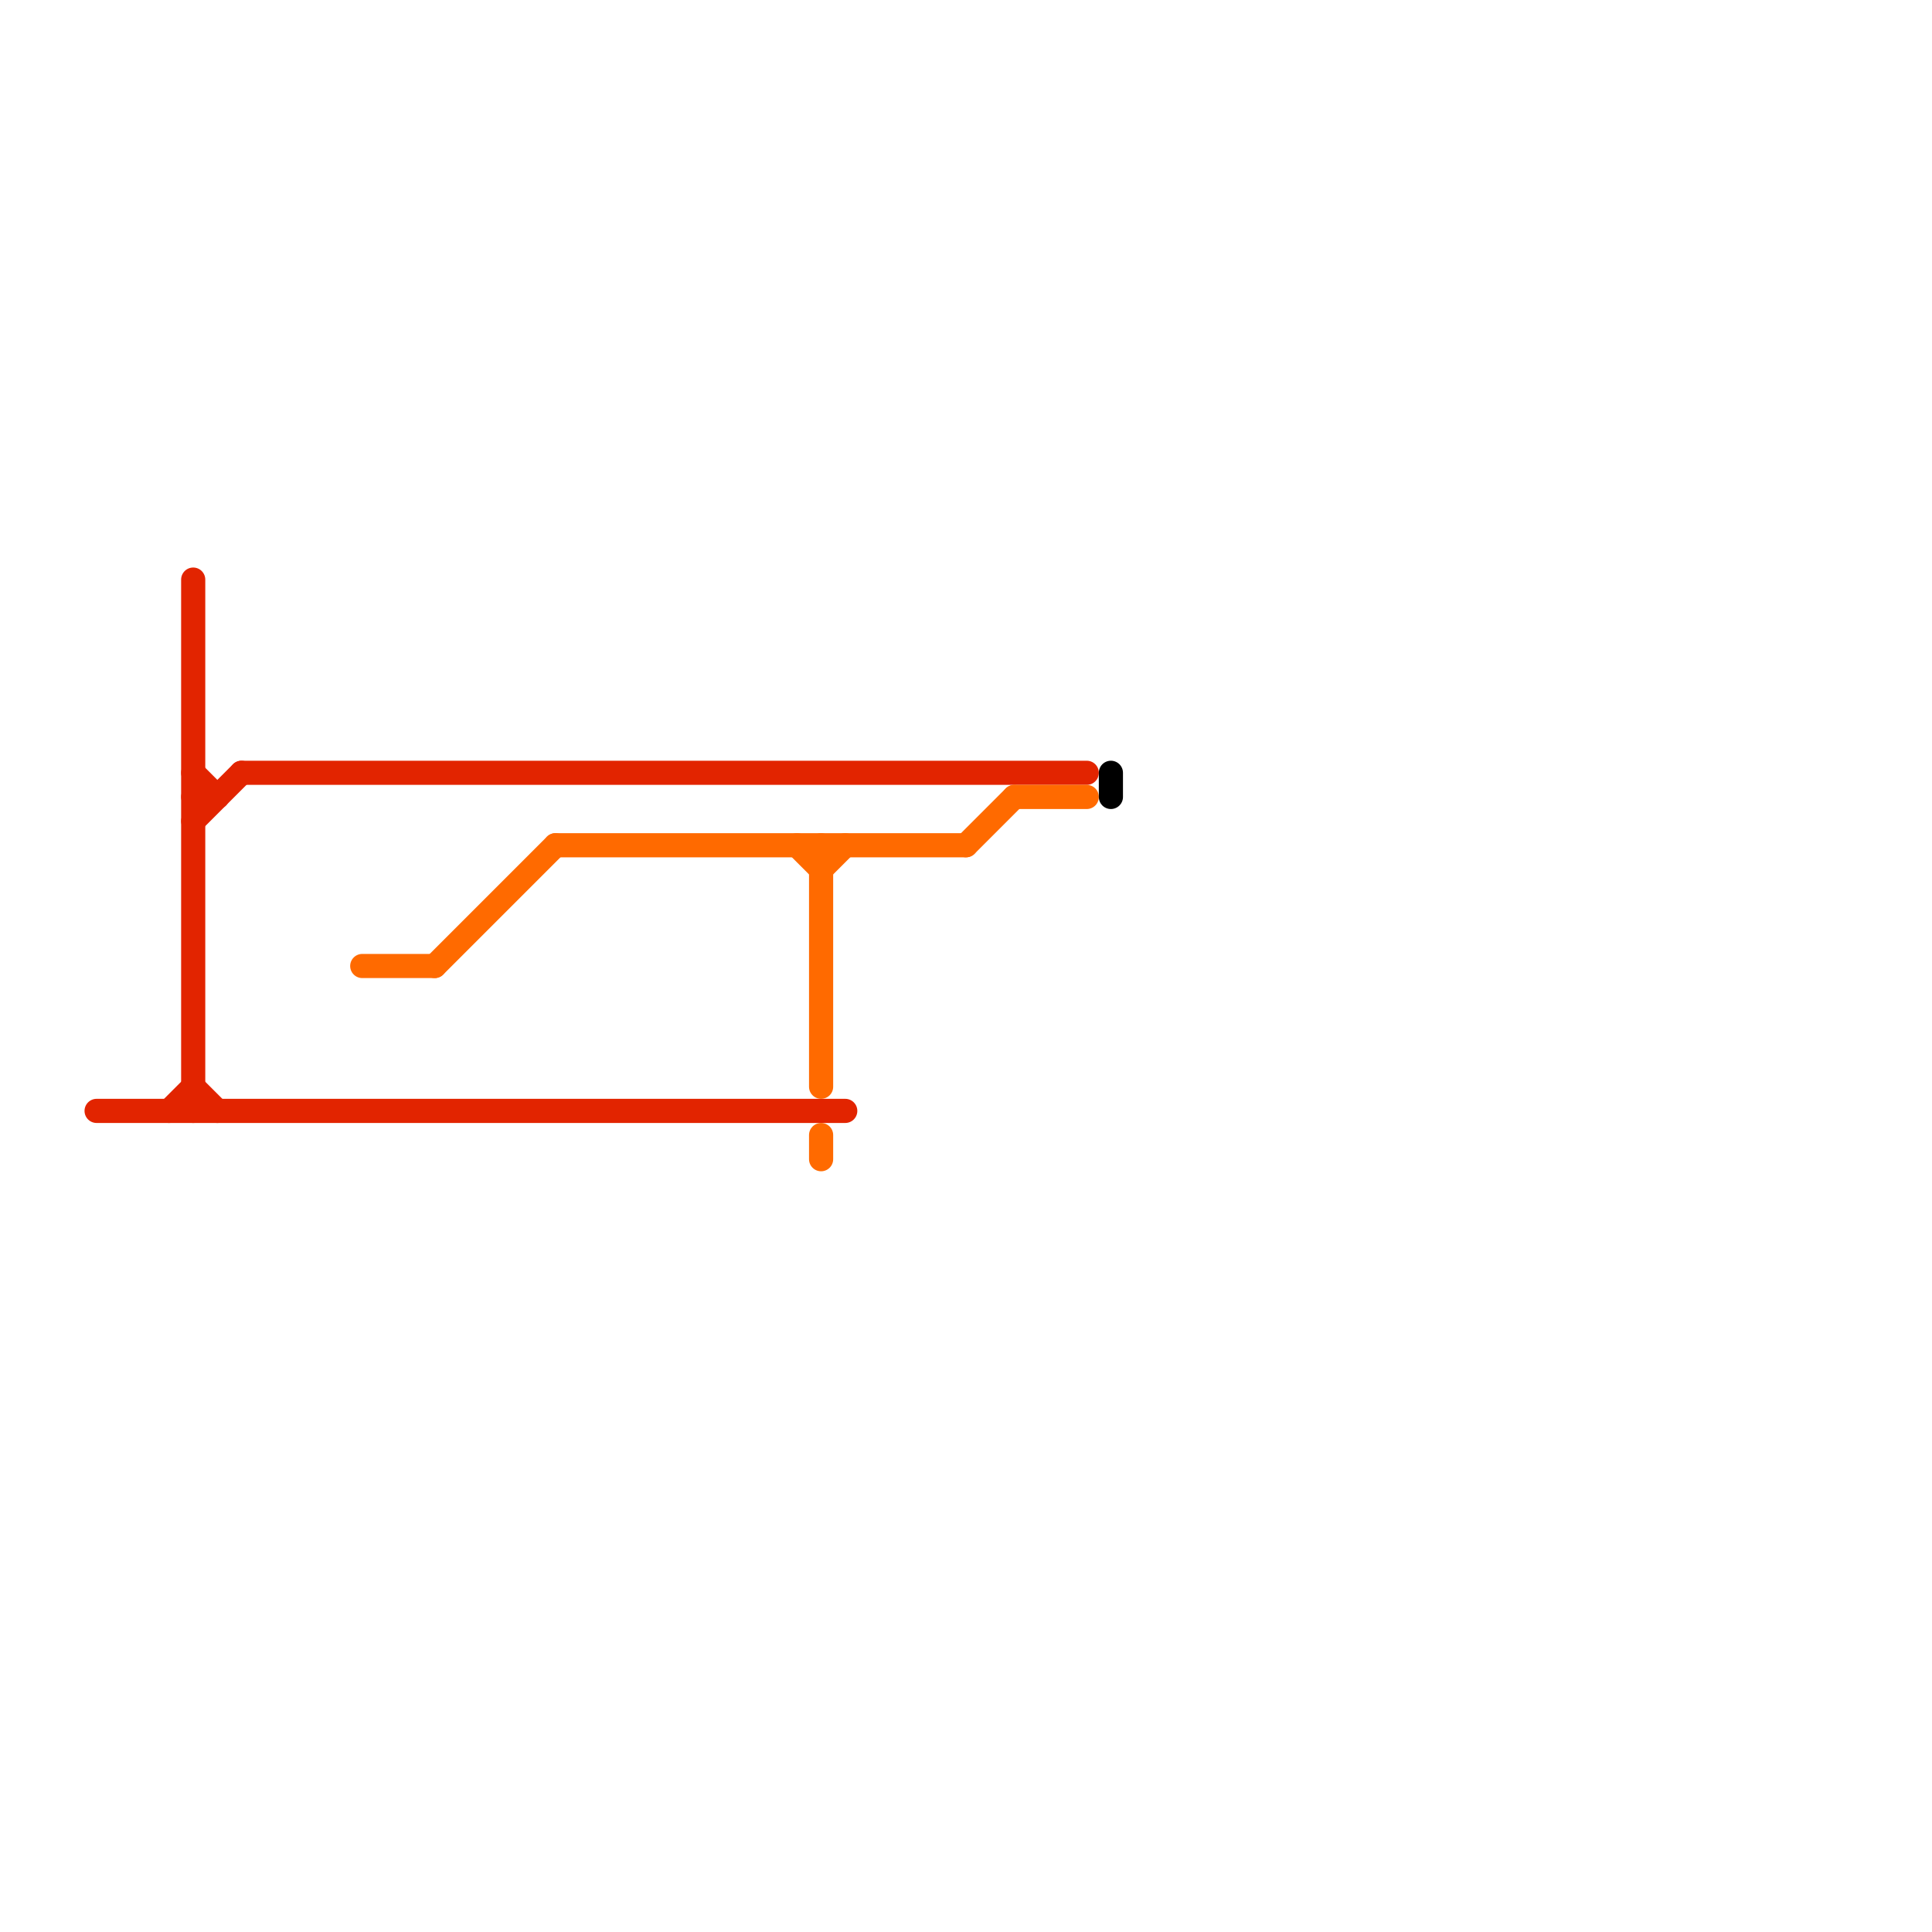 
<svg version="1.1" xmlns="http://www.w3.org/2000/svg" viewBox="0 0 80 80">
<style>text { font: 1px Helvetica; font-weight: 600; white-space: pre; dominant-baseline: central; } line { stroke-width: 1; fill: none; stroke-linecap: round; stroke-linejoin: round; } .c0 { stroke: #e22400 } .c1 { stroke: #ff6a00 } .c2 { stroke: #000000 }</style><defs><g id="wm-xf"><circle r="1.2" fill="#000"/><circle r="0.9" fill="#fff"/><circle r="0.6" fill="#000"/><circle r="0.3" fill="#fff"/></g><g id="wm"><circle r="0.6" fill="#000"/><circle r="0.3" fill="#fff"/></g></defs><line class="c0" x1="8" y1="32" x2="9" y2="33"/><line class="c0" x1="8" y1="24" x2="8" y2="46"/><line class="c0" x1="8" y1="45" x2="9" y2="46"/><line class="c0" x1="10" y1="32" x2="45" y2="32"/><line class="c0" x1="4" y1="46" x2="35" y2="46"/><line class="c0" x1="8" y1="33" x2="9" y2="33"/><line class="c0" x1="7" y1="46" x2="8" y2="45"/><line class="c0" x1="8" y1="34" x2="10" y2="32"/><line class="c1" x1="40" y1="35" x2="42" y2="33"/><line class="c1" x1="23" y1="35" x2="40" y2="35"/><line class="c1" x1="33" y1="35" x2="34" y2="36"/><line class="c1" x1="34" y1="47" x2="34" y2="48"/><line class="c1" x1="34" y1="36" x2="35" y2="35"/><line class="c1" x1="34" y1="35" x2="34" y2="45"/><line class="c1" x1="42" y1="33" x2="45" y2="33"/><line class="c1" x1="15" y1="40" x2="18" y2="40"/><line class="c1" x1="18" y1="40" x2="23" y2="35"/><line class="c2" x1="46" y1="32" x2="46" y2="33"/>
</svg>
